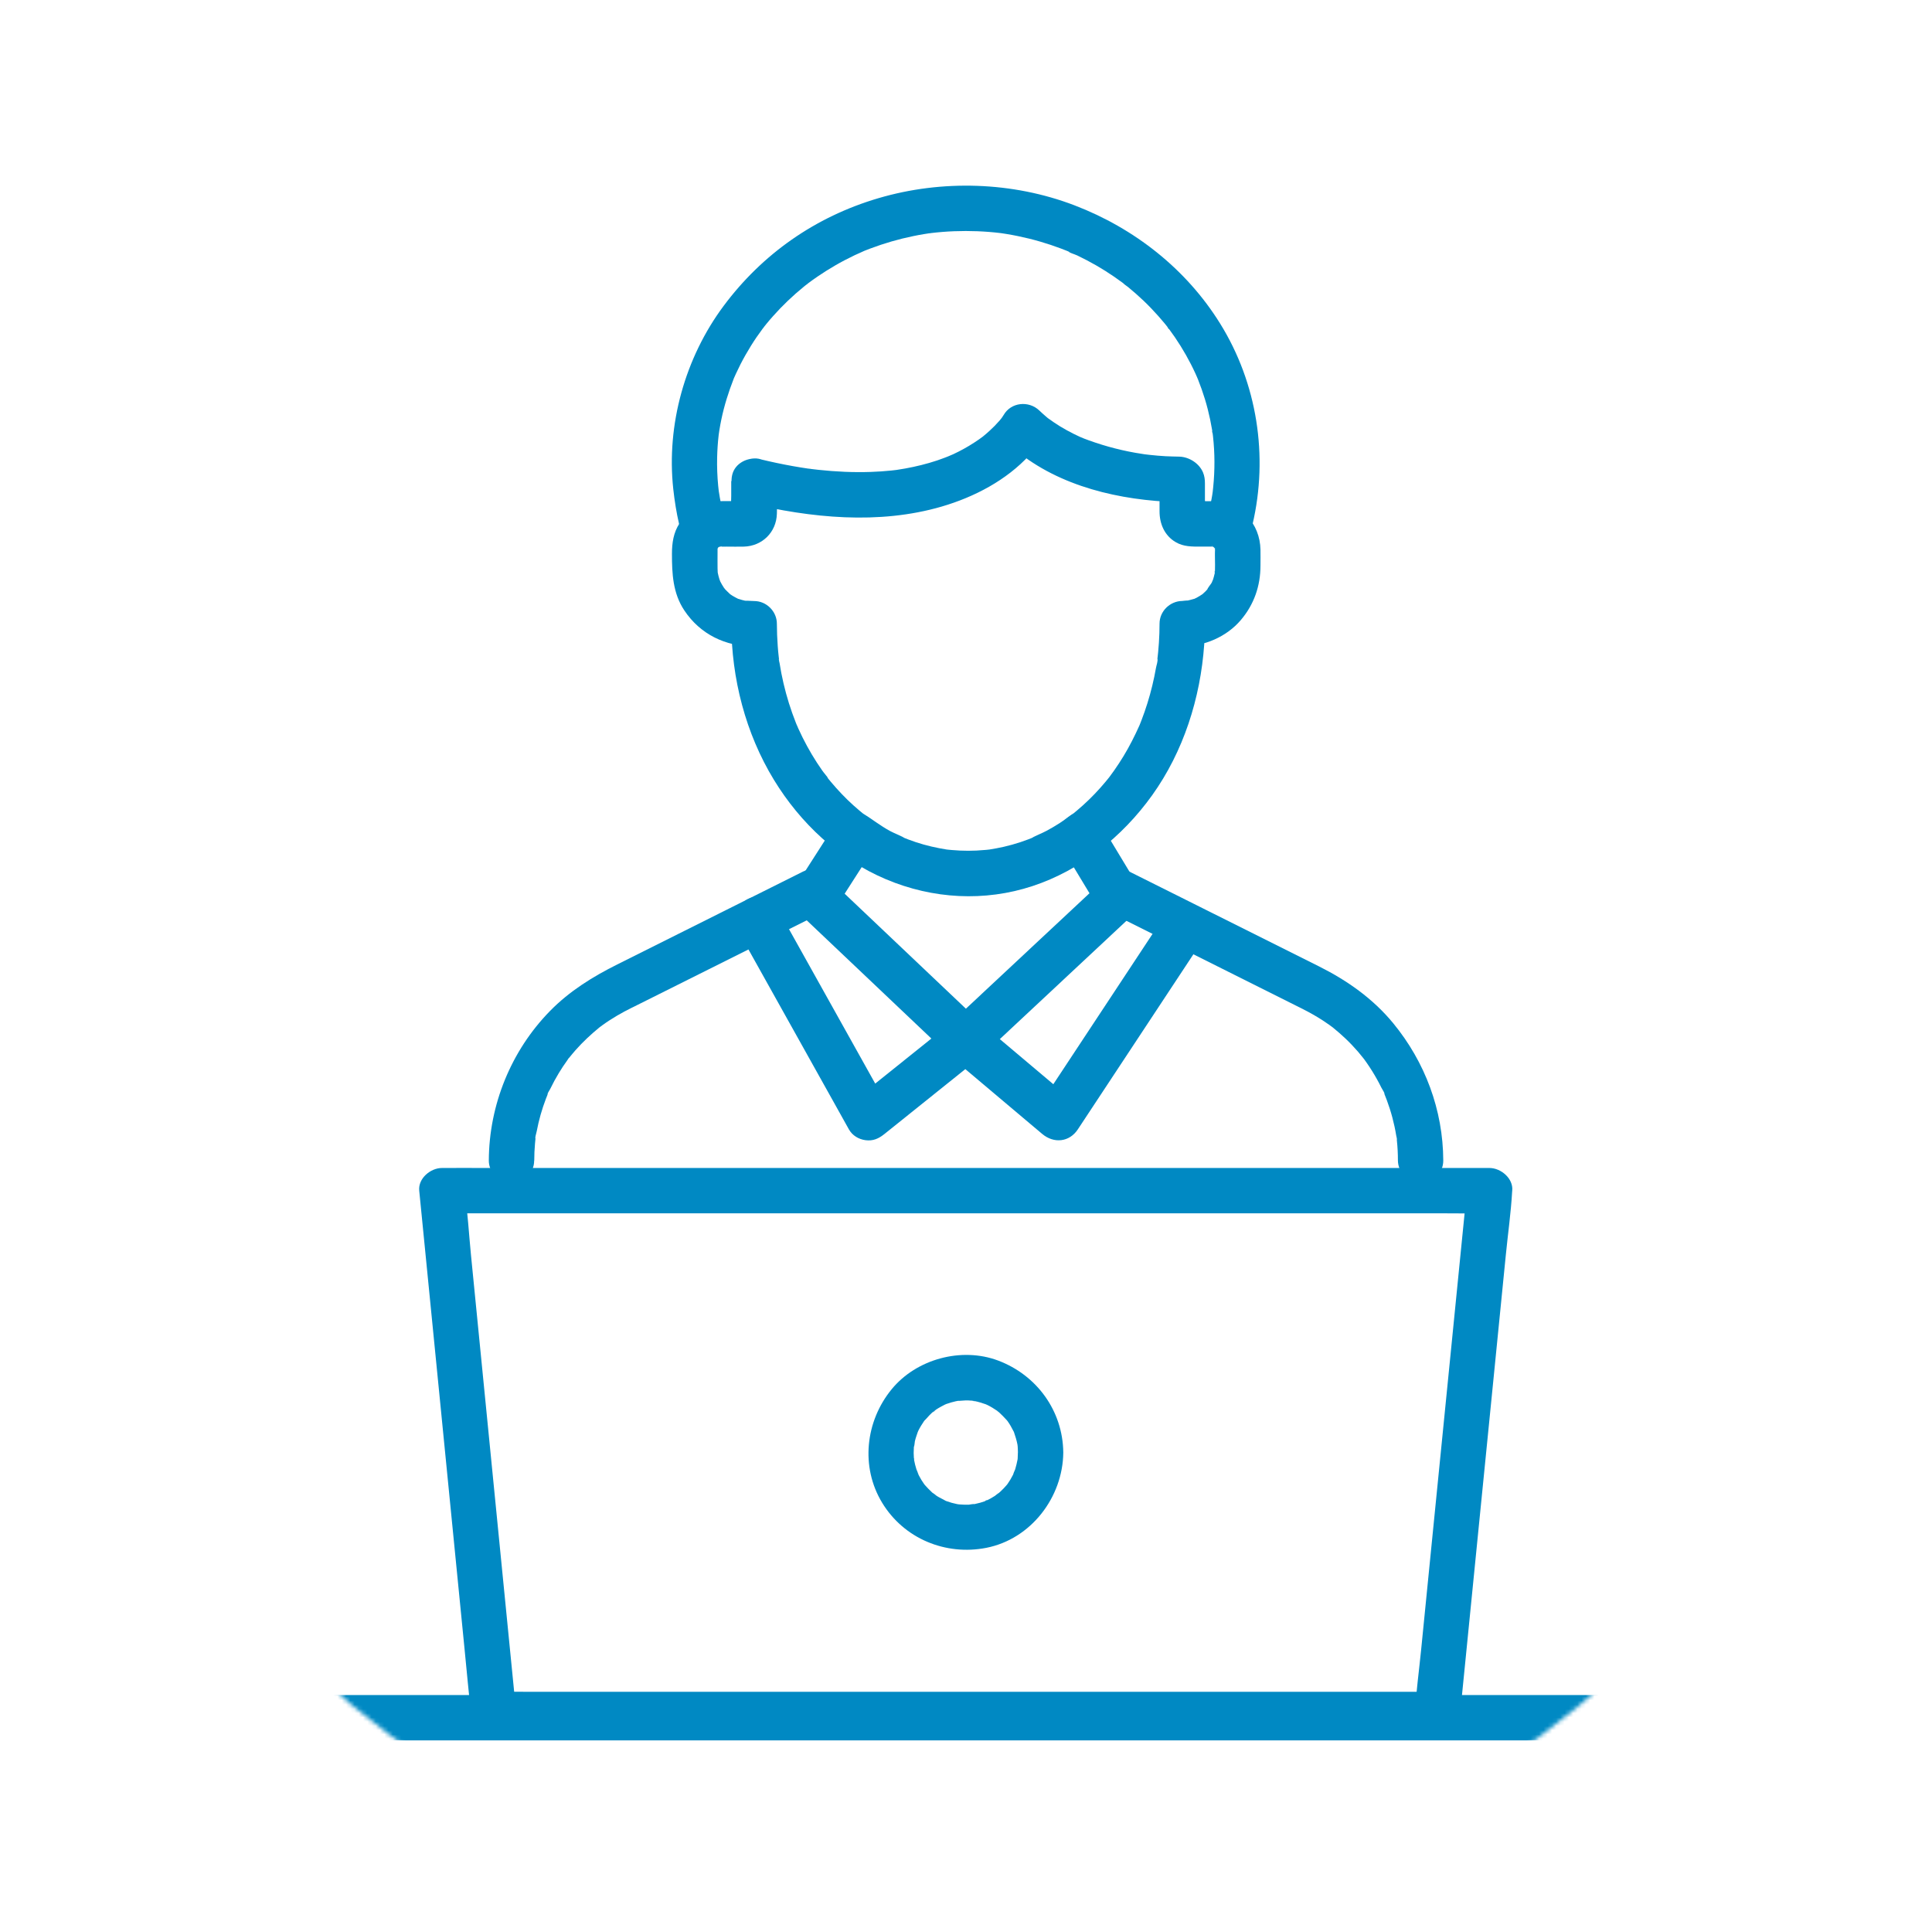 <svg width="455" height="454" viewBox="0 0 455 454" fill="none" xmlns="http://www.w3.org/2000/svg">
<mask id="mask0_1208_125" style="mask-type:luminance" maskUnits="userSpaceOnUse" x="0" y="0" width="455" height="454">
<path d="M227.44 453.66C352.715 453.66 454.27 352.105 454.27 226.83C454.27 101.555 352.715 0 227.44 0C102.165 0 0.61 101.555 0.61 226.83C0.61 352.105 102.165 453.66 227.44 453.66Z" fill="white"/>
</mask>
<g mask="url(#mask0_1208_125)">
<path d="M172.21 113.29C172.21 114.46 172.21 115.62 172.21 116.79C172.21 118.14 172.05 119.59 172.21 120.93C172.24 121.17 172.54 119.65 172.62 119.51C172.97 118.91 174.37 117.69 175.19 118.03C174.77 117.86 173.92 118.03 173.48 118.03C172.18 118.03 170.87 118 169.57 118.03C165.67 118.13 162.17 120 160.02 123.28C158.61 125.43 158.25 127.89 158.25 130.41C158.25 135.11 158.45 139.7 161.17 143.78C164.92 149.41 170.88 152.26 177.57 152.26L172.23 146.92C172.26 159.77 175.57 172.7 182.28 183.7C188.51 193.9 197.6 202.42 208.66 207.09C219.72 211.76 231.9 212.4 243.17 208.69C254.44 204.98 264.29 197.14 271.32 187.33C278.73 176.99 282.71 164.43 283.6 151.81C283.71 150.19 283.77 148.56 283.77 146.93L278.43 152.27C283.61 152.2 288.83 150.03 292.22 146.04C295.34 142.37 296.85 138.01 296.85 133.2C296.85 131.95 296.88 130.7 296.85 129.44C296.78 126.45 295.71 123.66 293.64 121.48C291.57 119.3 288.54 118.13 285.53 118.05C284.38 118.02 283.24 118.05 282.09 118.05C281.7 118.05 281.19 117.96 280.8 118.05C282.17 117.73 284.07 119.78 283.77 121C284 120.05 283.77 118.76 283.77 117.79V113.84C283.77 112.94 283.67 112.1 283.31 111.25C282.42 109.14 280.09 107.64 277.8 107.55C276.7 107.51 275.6 107.52 274.5 107.45C273.23 107.38 271.97 107.27 270.71 107.13C270.4 107.1 270.09 107.06 269.78 107.02C268.4 106.86 271.14 107.22 269.72 107.02C268.93 106.91 268.14 106.78 267.36 106.64C263.11 105.89 258.98 104.72 254.95 103.16C254.11 102.83 255.23 103.26 255.31 103.32C255.06 103.15 254.67 103.04 254.4 102.92C253.89 102.69 253.39 102.45 252.89 102.2C251.78 101.65 250.7 101.05 249.64 100.41C248.67 99.82 247.74 99.17 246.82 98.5C246.01 97.91 247.09 98.71 247.09 98.71C247.06 98.74 246.4 98.15 246.29 98.06C245.76 97.61 245.25 97.15 244.75 96.67C242.28 94.32 238.11 94.71 236.36 97.75C236.23 97.97 236.09 98.18 235.94 98.39C235.59 98.89 234.68 99.93 236.19 98.1C235.92 98.42 235.67 98.75 235.39 99.07C234.66 99.91 233.88 100.71 233.05 101.46C232.53 101.94 232 102.39 231.45 102.84C231.32 102.94 231.19 103.04 231.06 103.15C230.62 103.51 232.36 102.18 231.56 102.76C231.23 103 230.9 103.25 230.57 103.48C229.05 104.54 227.45 105.5 225.8 106.34C225.37 106.56 224.93 106.77 224.49 106.98C223.99 107.22 222.03 107.99 224 107.22C222.91 107.64 221.84 108.07 220.73 108.44C218.27 109.26 215.75 109.88 213.2 110.34C212.53 110.46 211.86 110.57 211.19 110.67C209.82 110.87 212.13 110.56 211.22 110.67C210.79 110.72 210.36 110.77 209.93 110.82C208.32 110.99 206.7 111.09 205.09 111.15C200.99 111.29 196.88 111.1 192.8 110.66C192.23 110.6 191.66 110.53 191.08 110.46C190.89 110.44 190.69 110.39 190.5 110.39C191.91 110.42 190.68 110.41 190.35 110.37C189.14 110.19 187.93 110 186.72 109.78C184.13 109.32 181.56 108.77 179 108.15C176.29 107.5 173.08 109 172.43 111.88C171.78 114.76 173.25 117.75 176.16 118.45C190.94 122 206.99 123.63 221.8 119.3C229.45 117.06 237.01 113.12 242.46 107.18C243.6 105.94 244.75 104.61 245.59 103.15L237.2 104.23C247.13 113.66 261.31 117.4 274.67 118.15C275.71 118.21 276.76 118.26 277.81 118.24L275.11 117.51L275.73 117.92L273.08 113.31V120.45C273.08 123.39 274.27 126.16 276.89 127.69C278.74 128.78 280.73 128.74 282.78 128.74H284.91C285.09 128.74 285.27 128.74 285.46 128.74C285.54 128.74 285.63 128.75 285.69 128.74C286.11 128.76 285.92 128.72 285.1 128.63C285.26 128.66 285.42 128.69 285.58 128.73C286.49 129.06 285.51 128.87 285.37 128.57C285.39 128.6 285.84 128.83 285.93 128.87C286.83 129.29 285.43 128.21 285.74 128.7C285.8 128.79 286.22 129.25 286.29 129.26C285.76 129.18 285.72 128.33 286.01 128.95C286.08 129.1 286.65 129.95 286.16 129.17C285.71 128.46 286.12 129.22 286.19 129.46C286.5 130.45 286.2 128.3 286.15 129.36C286.09 130.56 286.15 131.79 286.15 132.99C286.15 133.5 286.15 134.02 286.13 134.53C286.12 134.75 286.06 135 286.08 135.21C286.01 133.99 286.19 134.45 286.09 134.96C285.97 135.57 285.78 136.14 285.61 136.73C285.37 137.58 285.68 136.47 285.79 136.37C285.6 136.55 285.49 137.01 285.36 137.25C285.18 137.59 284.34 138.53 284.32 138.9C284.32 138.79 285.17 137.93 284.55 138.58C284.33 138.81 284.12 139.06 283.89 139.29C283.7 139.48 283.49 139.65 283.3 139.84C282.38 140.75 284.1 139.36 283.24 139.91C282.78 140.2 282.34 140.51 281.85 140.76C281.61 140.89 281.35 140.98 281.12 141.12C280.73 141.35 282.31 140.76 281.17 141.06C280.58 141.22 280 141.39 279.39 141.52C278.45 141.72 279.74 141.42 279.8 141.47C279.66 141.36 278.64 141.54 278.42 141.54C275.53 141.58 273.08 143.96 273.08 146.88C273.08 148.38 273.03 149.89 272.93 151.39C272.88 152.13 272.82 152.87 272.75 153.61C272.71 153.98 272.68 154.34 272.63 154.71C272.6 154.95 272.57 155.2 272.54 155.44C272.46 156.04 272.48 155.93 272.59 155.11C272.74 155.64 272.34 156.73 272.25 157.27C272.13 157.98 271.99 158.69 271.84 159.4C271.55 160.8 271.21 162.19 270.83 163.57C270.45 164.95 270.03 166.28 269.57 167.61C269.34 168.27 269.1 168.93 268.85 169.58C268.72 169.9 268.6 170.23 268.47 170.55C268.38 170.76 268.3 170.98 268.21 171.19C268.53 170.45 268.57 170.34 268.34 170.87C267.22 173.36 266 175.79 264.58 178.12C263.89 179.26 263.15 180.38 262.38 181.48C262 182.02 261.6 182.55 261.21 183.09C260.5 184.04 261.98 182.13 261.24 183.05C260.96 183.39 260.69 183.73 260.41 184.07C258.75 186.07 256.95 187.95 255.02 189.69C254.54 190.12 254.06 190.54 253.57 190.95C253.32 191.16 253.08 191.36 252.83 191.56C252.53 191.8 251.65 192.29 252.91 191.51C251.75 192.22 250.69 193.14 249.53 193.88C248.56 194.5 247.56 195.09 246.54 195.64C245.35 196.28 244.03 196.75 242.87 197.43C244.14 196.68 243.39 197.21 242.99 197.37C242.7 197.49 242.41 197.6 242.11 197.71C241.52 197.93 240.93 198.14 240.34 198.34C239.05 198.77 237.73 199.13 236.4 199.44C235.27 199.7 234.13 199.9 232.98 200.09C231.83 200.28 234.31 199.95 233.14 200.07C232.82 200.1 232.51 200.14 232.19 200.17C231.44 200.24 230.7 200.29 229.95 200.33C228.66 200.39 227.36 200.39 226.07 200.33C225.43 200.3 224.79 200.26 224.15 200.2C223.83 200.17 223.51 200.14 223.2 200.11C222.99 200.09 222.78 200.06 222.57 200.04C223.46 200.16 223.62 200.18 223.05 200.1C220.55 199.7 218.1 199.15 215.69 198.35C215.09 198.15 214.5 197.94 213.92 197.72C213.63 197.61 213.33 197.5 213.04 197.38C212.64 197.22 211.89 196.69 213.16 197.44C212.05 196.78 210.77 196.34 209.63 195.73C207.33 194.49 205.33 192.88 203.13 191.53C204.39 192.31 203.51 191.82 203.21 191.58C202.96 191.38 202.71 191.18 202.47 190.97C201.98 190.56 201.49 190.14 201.02 189.71C200.06 188.85 199.13 187.94 198.24 187.01C197.35 186.08 196.47 185.09 195.63 184.09C195.42 183.84 195.21 183.58 195.01 183.33C194.72 182.97 194.42 182.19 195.03 183.37C194.69 182.71 194.08 182.11 193.66 181.5C191.91 179.02 190.36 176.4 189.01 173.69C188.65 172.97 188.31 172.25 187.98 171.52C187.95 171.45 187.6 170.57 187.56 170.57C187.87 171.32 187.92 171.42 187.7 170.89C187.61 170.68 187.53 170.46 187.44 170.25C186.84 168.73 186.29 167.19 185.8 165.63C184.84 162.55 184.1 159.4 183.6 156.21C183.56 155.95 183.37 155.38 183.44 155.13C183.55 155.95 183.56 156.06 183.49 155.46C183.46 155.22 183.43 154.97 183.4 154.73C183.3 153.87 183.22 153.01 183.16 152.15C183.03 150.4 182.97 148.65 182.96 146.9C182.96 144.01 180.52 141.56 177.62 141.56C176.87 141.56 176.08 141.45 175.34 141.49C176.67 141.42 175.95 141.58 175.42 141.47C175.2 141.42 174.98 141.37 174.77 141.31C174.5 141.24 174.24 141.14 173.98 141.07C172.71 140.73 174.79 141.53 173.88 141.06C173.39 140.81 172.91 140.57 172.45 140.28C172.27 140.16 172.09 140.04 171.91 139.92C170.94 139.31 172.79 140.75 171.97 139.96C171.58 139.58 171.18 139.23 170.81 138.83C170.73 138.74 170.45 138.35 170.39 138.34C170.89 139 170.97 139.1 170.64 138.65L170.46 138.38C170.16 137.93 169.89 137.46 169.64 136.97L169.5 136.68C169.27 136.16 169.32 136.28 169.65 137.05C169.67 137.01 169.43 136.42 169.43 136.43C169.26 135.9 169.14 135.36 169.02 134.81C168.77 133.64 169.06 136.09 169.03 134.88C169.03 134.53 168.99 134.19 168.99 133.84C168.97 132.57 168.99 131.29 168.99 130.01C168.99 129.82 168.99 129.62 168.99 129.42C168.94 128.25 168.66 130.37 168.95 129.45L169.03 129.13C169.21 128.59 169.15 128.71 168.83 129.5C168.88 129.47 169.13 128.94 169.13 128.94C169.58 127.99 168.27 129.7 169.06 129.02L169.28 128.8C169.7 128.43 169.59 128.51 168.94 129.04C169 129.05 169.55 128.7 169.63 128.64C170.07 128.26 168.4 128.93 169.4 128.77C169.42 128.77 169.98 128.68 170.04 128.63C169.75 128.9 168.76 128.7 169.64 128.74C170.13 128.76 170.63 128.74 171.13 128.74C172.49 128.74 173.85 128.78 175.21 128.74C179.52 128.61 182.82 125.36 182.96 121.04C183.05 118.47 182.96 115.88 182.96 113.31C182.96 110.51 180.5 107.84 177.62 107.97C174.74 108.1 172.28 110.32 172.28 113.31L172.21 113.29Z" fill="#0089C3"/>
<path d="M125.82 273.34C125.82 271.99 125.88 270.64 126 269.3C126.03 269 126.06 268.69 126.09 268.39C126.17 267.7 125.83 267.7 126.06 268.55C125.92 268.05 126.31 266.93 126.41 266.4C126.9 263.81 127.62 261.26 128.56 258.8C128.67 258.52 128.77 258.24 128.89 257.97C129.16 257.29 128.79 257.35 128.83 258.09C128.8 257.66 129.38 256.87 129.58 256.47C130.2 255.19 130.88 253.93 131.62 252.71C132.24 251.69 132.89 250.7 133.59 249.74C133.77 249.5 133.99 249.06 134.23 248.88C133.53 249.4 133.75 249.48 134.05 249.12C134.54 248.52 135.03 247.92 135.54 247.34C137.25 245.41 139.13 243.65 141.12 242.02C142.1 241.22 140.16 242.71 141.18 241.97C141.42 241.79 141.67 241.61 141.91 241.43C142.45 241.04 143 240.66 143.56 240.3C144.69 239.57 145.85 238.88 147.03 238.25C148.08 237.69 149.14 237.18 150.2 236.65C161.37 231.07 172.54 225.48 183.71 219.9C187.32 218.1 190.93 216.29 194.53 214.49L186.49 209.88C186.49 212.68 188.95 215.35 191.83 215.22C194.71 215.09 197.17 212.87 197.17 209.88C197.17 205.63 192.68 203.49 189.13 205.27C179.79 209.94 170.45 214.61 161.11 219.28L145.39 227.14C139.58 230.04 134.14 233.41 129.55 238.09C120.36 247.46 115.17 260.24 115.12 273.35C115.11 276.15 117.59 278.82 120.46 278.69C123.33 278.56 125.79 276.34 125.8 273.35L125.82 273.34Z" fill="#0089C3"/>
<path d="M268.55 209.88C265.87 211.42 263.19 212.96 260.51 214.49C269.63 219.05 278.75 223.61 287.87 228.17L303.72 236.1C304.79 236.64 305.86 237.17 306.93 237.71C308.49 238.5 310.01 239.36 311.48 240.31C311.99 240.64 312.49 240.98 312.98 241.33C313.28 241.54 313.57 241.76 313.86 241.97C314.88 242.71 312.95 241.22 313.92 242.02C314.94 242.86 315.94 243.71 316.9 244.63C317.94 245.62 318.92 246.66 319.86 247.74C320.33 248.28 320.74 248.87 321.22 249.39C320.26 248.33 321.06 249.19 321.25 249.45C321.46 249.74 321.67 250.03 321.87 250.32C322.72 251.54 323.51 252.8 324.23 254.09C324.61 254.76 324.97 255.45 325.31 256.14C325.54 256.61 326.24 257.57 326.21 258.08C326.24 257.58 325.85 257.19 326.09 257.79C326.26 258.23 326.44 258.68 326.61 259.12C326.86 259.79 327.09 260.47 327.31 261.15C327.75 262.52 328.12 263.92 328.42 265.32C328.57 266.03 328.71 266.74 328.82 267.45C328.86 267.71 329.05 268.28 328.98 268.53C328.88 267.77 328.85 267.6 328.91 268.01C328.93 268.19 328.95 268.37 328.97 268.55C329.14 270.13 329.22 271.72 329.22 273.32C329.23 276.11 331.67 278.79 334.56 278.66C337.45 278.53 339.92 276.31 339.9 273.32C339.85 261.45 335.62 250.12 328.1 240.98C323.37 235.23 317.31 230.95 310.7 227.64C299.5 222.04 288.3 216.44 277.1 210.84C273.36 208.97 269.63 207.1 265.89 205.24C262.15 203.38 257.85 205.6 257.85 209.85C257.85 212.65 260.31 215.32 263.19 215.19C266.07 215.06 268.53 212.84 268.53 209.85L268.55 209.88Z" fill="#0089C3"/>
<path d="M196.7 194.14C193.6 198.97 190.5 203.8 187.41 208.63C186.17 210.57 186.58 213.53 188.25 215.11C192.25 218.9 196.25 222.7 200.25 226.49C206.59 232.5 212.93 238.52 219.27 244.53C220.73 245.92 222.2 247.31 223.66 248.7C225.81 250.74 229.06 250.72 231.22 248.7C235.27 244.92 239.32 241.13 243.37 237.35C249.82 231.32 256.28 225.29 262.73 219.26C264.21 217.88 265.69 216.5 267.17 215.11C268.87 213.52 269.2 210.61 268.01 208.63C265.09 203.8 262.17 198.97 259.26 194.14C257.82 191.75 254.4 190.64 251.95 192.22C249.5 193.8 248.49 196.97 250.03 199.53C252.95 204.36 255.87 209.19 258.78 214.02L259.62 207.54C255.57 211.32 251.52 215.11 247.47 218.89C241.02 224.92 234.56 230.95 228.11 236.98C226.63 238.36 225.15 239.74 223.67 241.13H231.23C227.23 237.34 223.23 233.54 219.23 229.75C212.89 223.74 206.55 217.72 200.21 211.71C198.75 210.32 197.28 208.93 195.82 207.54L196.66 214.02C199.76 209.19 202.86 204.36 205.95 199.53C207.46 197.17 206.51 193.53 204.03 192.22C201.38 190.82 198.33 191.62 196.72 194.14H196.7Z" fill="#0089C3"/>
<path d="M170.23 120.66C169.96 119.52 169.73 118.38 169.53 117.23C169.44 116.69 169.35 116.15 169.27 115.61C169.3 115.82 169.39 116.68 169.27 115.63C169.23 115.24 169.18 114.85 169.14 114.45C168.93 112.23 168.84 110 168.89 107.77C168.93 106.03 169.04 104.29 169.24 102.57C169.26 102.35 169.43 101.01 169.31 101.96C169.2 102.86 169.37 101.61 169.41 101.36C169.55 100.49 169.71 99.62 169.89 98.76C170.57 95.5 171.57 92.33 172.78 89.24C173.22 88.12 172.42 90.03 172.8 89.17C172.98 88.77 173.15 88.38 173.33 87.99C173.67 87.25 174.02 86.53 174.39 85.8C175.15 84.31 175.98 82.86 176.86 81.44C177.74 80.02 178.63 78.73 179.6 77.43C179.71 77.28 179.91 77.08 179.99 76.91C179.95 76.99 179.19 77.92 179.75 77.22C179.99 76.92 180.22 76.63 180.46 76.33C180.97 75.7 181.5 75.08 182.04 74.48C184.28 71.95 186.73 69.62 189.35 67.49C189.65 67.25 189.95 67.01 190.25 66.77C190.7 66.41 189.8 67.11 189.82 67.1C189.98 67.04 190.2 66.81 190.35 66.7C191.06 66.17 191.77 65.66 192.5 65.16C193.87 64.22 195.28 63.34 196.71 62.51C198.14 61.68 199.74 60.84 201.3 60.1C202.06 59.74 202.85 59.43 203.6 59.06C203.62 59.05 202.55 59.49 203.1 59.27C203.31 59.19 203.52 59.1 203.73 59.01C204.15 58.84 204.57 58.68 205 58.52C208.27 57.29 211.64 56.31 215.07 55.61C215.93 55.43 216.79 55.27 217.65 55.13C218.05 55.06 218.46 55 218.87 54.94C219.19 54.89 219.9 54.84 218.5 54.99C218.73 54.97 218.97 54.93 219.2 54.9C221.03 54.68 222.87 54.53 224.72 54.46C228.37 54.32 232.04 54.46 235.67 54.9C235.9 54.93 236.14 54.96 236.37 54.99C236.39 54.99 235.22 54.82 235.82 54.92C236.23 54.99 236.63 55.04 237.04 55.11C237.96 55.26 238.88 55.43 239.79 55.62C241.54 55.98 243.28 56.41 244.99 56.91C246.7 57.41 248.25 57.93 249.85 58.53C250.22 58.67 250.59 58.81 250.96 58.96C251.17 59.04 251.38 59.13 251.59 59.21C252.08 59.41 251.89 59.59 251.25 59.06C251.86 59.56 252.98 59.83 253.71 60.17C256.72 61.61 259.62 63.27 262.37 65.16C263.05 65.63 263.72 66.11 264.39 66.6C264.57 66.73 264.74 66.87 264.92 67C265.39 67.34 264.48 66.65 264.49 66.67C264.79 67.01 265.29 67.3 265.65 67.59C266.92 68.63 268.14 69.71 269.33 70.84C270.52 71.97 271.71 73.22 272.83 74.48C273.33 75.05 273.83 75.62 274.31 76.21C274.58 76.54 274.85 76.88 275.12 77.22C275.39 77.56 275.34 77.84 274.88 76.91C274.97 77.09 275.15 77.27 275.27 77.43C277.24 80.07 278.98 82.87 280.48 85.8C280.85 86.52 281.2 87.25 281.54 87.99C281.7 88.33 281.85 88.68 282 89.03C282.08 89.22 282.38 89.9 282.05 89.14C281.68 88.29 282.11 89.3 282.15 89.4C282.75 90.91 283.29 92.45 283.77 94.01C284.25 95.57 284.65 97.17 284.99 98.77C285.16 99.58 285.31 100.39 285.45 101.21C285.51 101.57 285.52 102.01 285.63 102.36C285.28 101.24 285.52 101.49 285.57 101.93C285.6 102.21 285.64 102.48 285.67 102.76C286.11 106.73 286.12 110.74 285.72 114.71C285.69 115.02 285.65 115.34 285.62 115.65C285.62 115.74 285.51 116.52 285.6 115.87C285.69 115.18 285.55 116.16 285.53 116.32C285.49 116.55 285.46 116.78 285.42 117.01C285.21 118.24 284.96 119.45 284.68 120.67C284.04 123.39 285.52 126.59 288.41 127.24C291.14 127.86 294.3 126.42 294.98 123.51C298.75 107.4 296.08 90.26 287.34 76.19C279.36 63.33 267.12 53.75 253.05 48.36C238.48 42.78 221.85 42.27 206.9 46.67C191.95 51.07 179.5 59.86 170.42 72.05C161.34 84.24 156.91 100.03 158.56 115.18C158.87 117.98 159.31 120.77 159.95 123.52C160.59 126.27 163.85 128.12 166.52 127.25C169.36 126.33 170.93 123.6 170.25 120.68L170.23 120.66Z" fill="#0089C3"/>
<path d="M173.84 219.27C176.77 224.52 179.7 229.77 182.64 235.03C187.32 243.41 192 251.79 196.68 260.18C197.76 262.12 198.84 264.05 199.92 265.99C200.74 267.45 202.21 268.32 203.82 268.54C205.62 268.78 206.93 268.18 208.31 267.07C215 261.71 221.68 256.34 228.37 250.98C229.32 250.22 230.27 249.46 231.22 248.7H223.66C230.02 254.06 236.37 259.42 242.73 264.78C243.64 265.54 244.54 266.31 245.45 267.07C248.17 269.36 251.83 269.04 253.84 265.99C257.13 261.01 260.41 256.03 263.7 251.05C268.89 243.19 274.08 235.32 279.27 227.46C280.48 225.63 281.69 223.8 282.89 221.97C284.43 219.63 283.43 215.96 280.97 214.66C278.29 213.25 275.31 214.08 273.66 216.58C270.37 221.56 267.09 226.54 263.8 231.52C258.61 239.38 253.42 247.25 248.23 255.11C247.02 256.94 245.81 258.77 244.61 260.6L253 259.52C246.64 254.16 240.29 248.8 233.93 243.44C233.02 242.68 232.12 241.91 231.21 241.15C228.81 239.13 226.07 239.21 223.65 241.15C216.96 246.51 210.28 251.88 203.59 257.24C202.64 258 201.69 258.76 200.74 259.52L209.13 260.6C206.2 255.35 203.27 250.1 200.33 244.84C195.65 236.46 190.97 228.08 186.29 219.69C185.21 217.75 184.13 215.82 183.05 213.88C181.69 211.44 178.13 210.42 175.74 211.96C173.35 213.5 172.36 216.66 173.82 219.27H173.84Z" fill="#0089C3"/>
<path d="M121.62 403.8C121.21 399.7 120.81 395.59 120.4 391.49C119.43 381.68 118.46 371.87 117.49 362.06C116.31 350.16 115.13 338.26 113.96 326.35C112.95 316.1 111.93 305.85 110.92 295.6C110.43 290.63 110.15 285.59 109.44 280.64C109.43 280.57 109.43 280.5 109.42 280.43L104.08 285.77H340.75C343.96 285.77 347.18 285.83 350.39 285.77C350.53 285.77 350.66 285.77 350.8 285.77L345.46 280.43C345.05 284.53 344.64 288.64 344.23 292.74C343.25 302.55 342.28 312.36 341.3 322.17C340.11 334.07 338.93 345.97 337.74 357.88C336.72 368.13 335.7 378.38 334.68 388.63C334.18 393.6 333.51 398.6 333.19 403.59C333.19 403.66 333.18 403.73 333.17 403.8L338.51 398.46H125.31C122.42 398.46 119.54 398.42 116.65 398.46C116.52 398.46 116.4 398.46 116.27 398.46C113.47 398.46 110.8 400.92 110.93 403.8C111.06 406.68 113.28 409.14 116.27 409.14H191.49C202.12 409.14 212.76 409.14 223.39 409.14H329.47C332.36 409.14 335.24 409.18 338.13 409.14C338.26 409.14 338.38 409.14 338.51 409.14C341.61 409.14 343.57 406.68 343.85 403.8C344.26 399.7 344.67 395.59 345.08 391.49C346.06 381.68 347.03 371.87 348.01 362.06C349.2 350.16 350.38 338.26 351.57 326.35C352.59 316.1 353.61 305.85 354.63 295.6C355.12 290.63 355.84 285.63 356.12 280.64C356.12 280.57 356.13 280.5 356.14 280.43C356.43 277.55 353.46 275.09 350.8 275.09H114.12C110.91 275.09 107.69 275.05 104.48 275.09C104.34 275.09 104.21 275.09 104.07 275.09C101.39 275.09 98.44 277.55 98.73 280.43C99.14 284.53 99.54 288.64 99.95 292.74C100.92 302.55 101.89 312.36 102.86 322.17C104.04 334.07 105.22 345.97 106.39 357.88C107.4 368.13 108.42 378.38 109.43 388.63C109.92 393.61 110.38 398.6 110.91 403.59C110.91 403.66 110.92 403.73 110.93 403.8C111.2 406.57 113.19 409.28 116.27 409.14C118.93 409.02 121.91 406.78 121.61 403.8H121.62Z" fill="#0089C3"/>
<path d="M239.72 342.12C239.72 342.59 239.7 343.05 239.67 343.51C239.66 343.68 239.63 343.85 239.62 344.02C239.57 344.74 239.82 342.91 239.67 343.62C239.5 344.45 239.33 345.27 239.08 346.07C238.99 346.35 238.6 347.05 238.63 347.32C238.63 347.29 239.11 346.33 238.84 346.8C238.73 346.99 238.65 347.2 238.55 347.39C238.18 348.12 237.76 348.83 237.29 349.5C237.23 349.59 236.94 349.9 236.91 350.03C236.94 349.92 237.73 349.06 237.13 349.71C236.87 349.99 236.63 350.28 236.36 350.56C236.09 350.84 235.82 351.1 235.54 351.36C235.38 351.51 235.21 351.64 235.05 351.79C234.51 352.29 235.16 351.62 235.37 351.57C235.06 351.65 234.57 352.14 234.3 352.32C233.98 352.53 233.65 352.72 233.32 352.91C232.99 353.1 232.64 353.26 232.3 353.44C231.75 353.73 232.06 353.27 232.67 353.3C232.51 353.3 232.21 353.48 232.05 353.54C231.26 353.83 230.45 354.05 229.63 354.22C229.46 354.25 229.3 354.28 229.13 354.32C228.2 354.51 229.45 354.24 229.54 354.28C229.27 354.15 228.49 354.37 228.16 354.39C227.28 354.42 226.42 354.36 225.55 354.3C224.95 354.26 226.14 354.38 226.12 354.38C225.93 354.31 225.66 354.3 225.45 354.26C225.01 354.17 224.57 354.07 224.14 353.95C223.71 353.83 223.29 353.69 222.87 353.54C222.72 353.48 222.56 353.41 222.4 353.36C221.74 353.17 223.34 353.87 222.76 353.51C222.07 353.08 221.29 352.77 220.6 352.32C220.33 352.14 219.84 351.65 219.53 351.57C219.56 351.57 220.35 352.28 219.97 351.9C219.82 351.75 219.64 351.62 219.48 351.47C218.87 350.92 218.33 350.32 217.78 349.72C217.18 349.07 217.97 349.92 218 350.04C217.96 349.91 217.68 349.6 217.62 349.51C217.4 349.2 217.19 348.88 216.99 348.55C216.79 348.22 216.6 347.89 216.43 347.55C216.33 347.36 216.24 347.15 216.14 346.96C215.79 346.29 216.3 347.13 216.28 347.33C216.31 347.05 215.91 346.36 215.83 346.08C215.71 345.71 215.6 345.33 215.51 344.95C215.42 344.57 215.35 344.18 215.26 343.79C215.17 343.4 215.29 342.93 215.3 344.2C215.3 343.97 215.25 343.74 215.23 343.51C215.16 342.64 215.16 341.77 215.22 340.9C215.23 340.73 215.25 340.56 215.26 340.38C215.33 339.41 215.26 340.72 215.2 340.78C215.39 340.59 215.39 339.75 215.46 339.45C215.65 338.63 215.95 337.86 216.21 337.06C216.38 336.53 216.01 337.57 215.99 337.57C216.05 337.54 216.22 337.08 216.27 336.97C216.47 336.58 216.67 336.19 216.9 335.82C217.13 335.45 217.36 335.08 217.61 334.72C217.7 334.59 217.81 334.46 217.9 334.32C218.26 333.75 217.17 335.09 217.67 334.63C218.26 334.08 218.75 333.41 219.36 332.86C219.52 332.71 219.69 332.58 219.85 332.43C220.27 332.05 220.23 332.45 219.53 332.65C219.82 332.56 220.21 332.16 220.46 331.99C221.15 331.53 221.87 331.16 222.6 330.78C223.4 330.36 222.34 330.93 222.23 330.92C222.34 330.92 222.78 330.71 222.85 330.68C223.22 330.55 223.59 330.43 223.96 330.32C224.33 330.21 224.72 330.11 225.1 330.03C225.32 329.98 225.54 329.94 225.77 329.9C226.5 329.75 225.61 329.95 225.36 329.94C226.22 329.96 227.09 329.8 227.97 329.83C228.38 329.84 228.78 329.88 229.18 329.91C229.61 329.94 229.92 330.19 228.78 329.85C228.99 329.91 229.23 329.93 229.45 329.97C230.39 330.15 231.29 330.44 232.19 330.75C232.39 330.82 233.09 331.1 232.32 330.79C231.47 330.45 232.48 330.88 232.58 330.93C232.97 331.13 233.36 331.33 233.73 331.56C234.1 331.79 234.47 332.02 234.83 332.27C234.92 332.33 235.23 332.62 235.36 332.65C234.98 332.55 234.51 331.93 235.17 332.53C235.83 333.13 236.49 333.81 237.12 334.5C237.23 334.62 237.57 335.09 237.12 334.47C236.6 333.76 237.18 334.56 237.29 334.71C237.54 335.07 237.78 335.43 238 335.81C238.25 336.24 238.47 336.67 238.7 337.11C239.25 338.17 238.42 336.22 238.81 337.35C239.12 338.25 239.4 339.15 239.59 340.09C239.63 340.3 239.64 340.57 239.71 340.76C239.63 340.53 239.59 339.61 239.65 340.36C239.69 340.94 239.73 341.51 239.73 342.1C239.76 344.89 242.17 347.57 245.07 347.44C247.97 347.31 250.44 345.09 250.41 342.1C250.31 332.28 244.16 323.85 235.03 320.43C226.41 317.21 215.83 320.08 210 327.19C203.82 334.72 202.61 345.46 207.75 353.93C212.89 362.4 222.69 366.43 232.29 364.55C242.81 362.48 250.31 352.64 250.41 342.11C250.44 339.31 247.93 336.64 245.07 336.77C242.21 336.9 239.76 339.12 239.73 342.11L239.72 342.12Z" fill="#0089C3"/>
<path d="M49.32 409.9H391.1C395.72 409.9 400.34 409.97 404.95 409.9C405.15 409.9 405.35 409.9 405.56 409.9C408.36 409.9 411.03 407.44 410.9 404.56C410.77 401.68 408.55 399.22 405.56 399.22H63.78C59.16 399.22 54.54 399.15 49.93 399.22C49.73 399.22 49.53 399.22 49.32 399.22C46.52 399.22 43.85 401.68 43.98 404.56C44.11 407.44 46.33 409.9 49.32 409.9Z" fill="#0089C3"/>
</g>
</svg>
